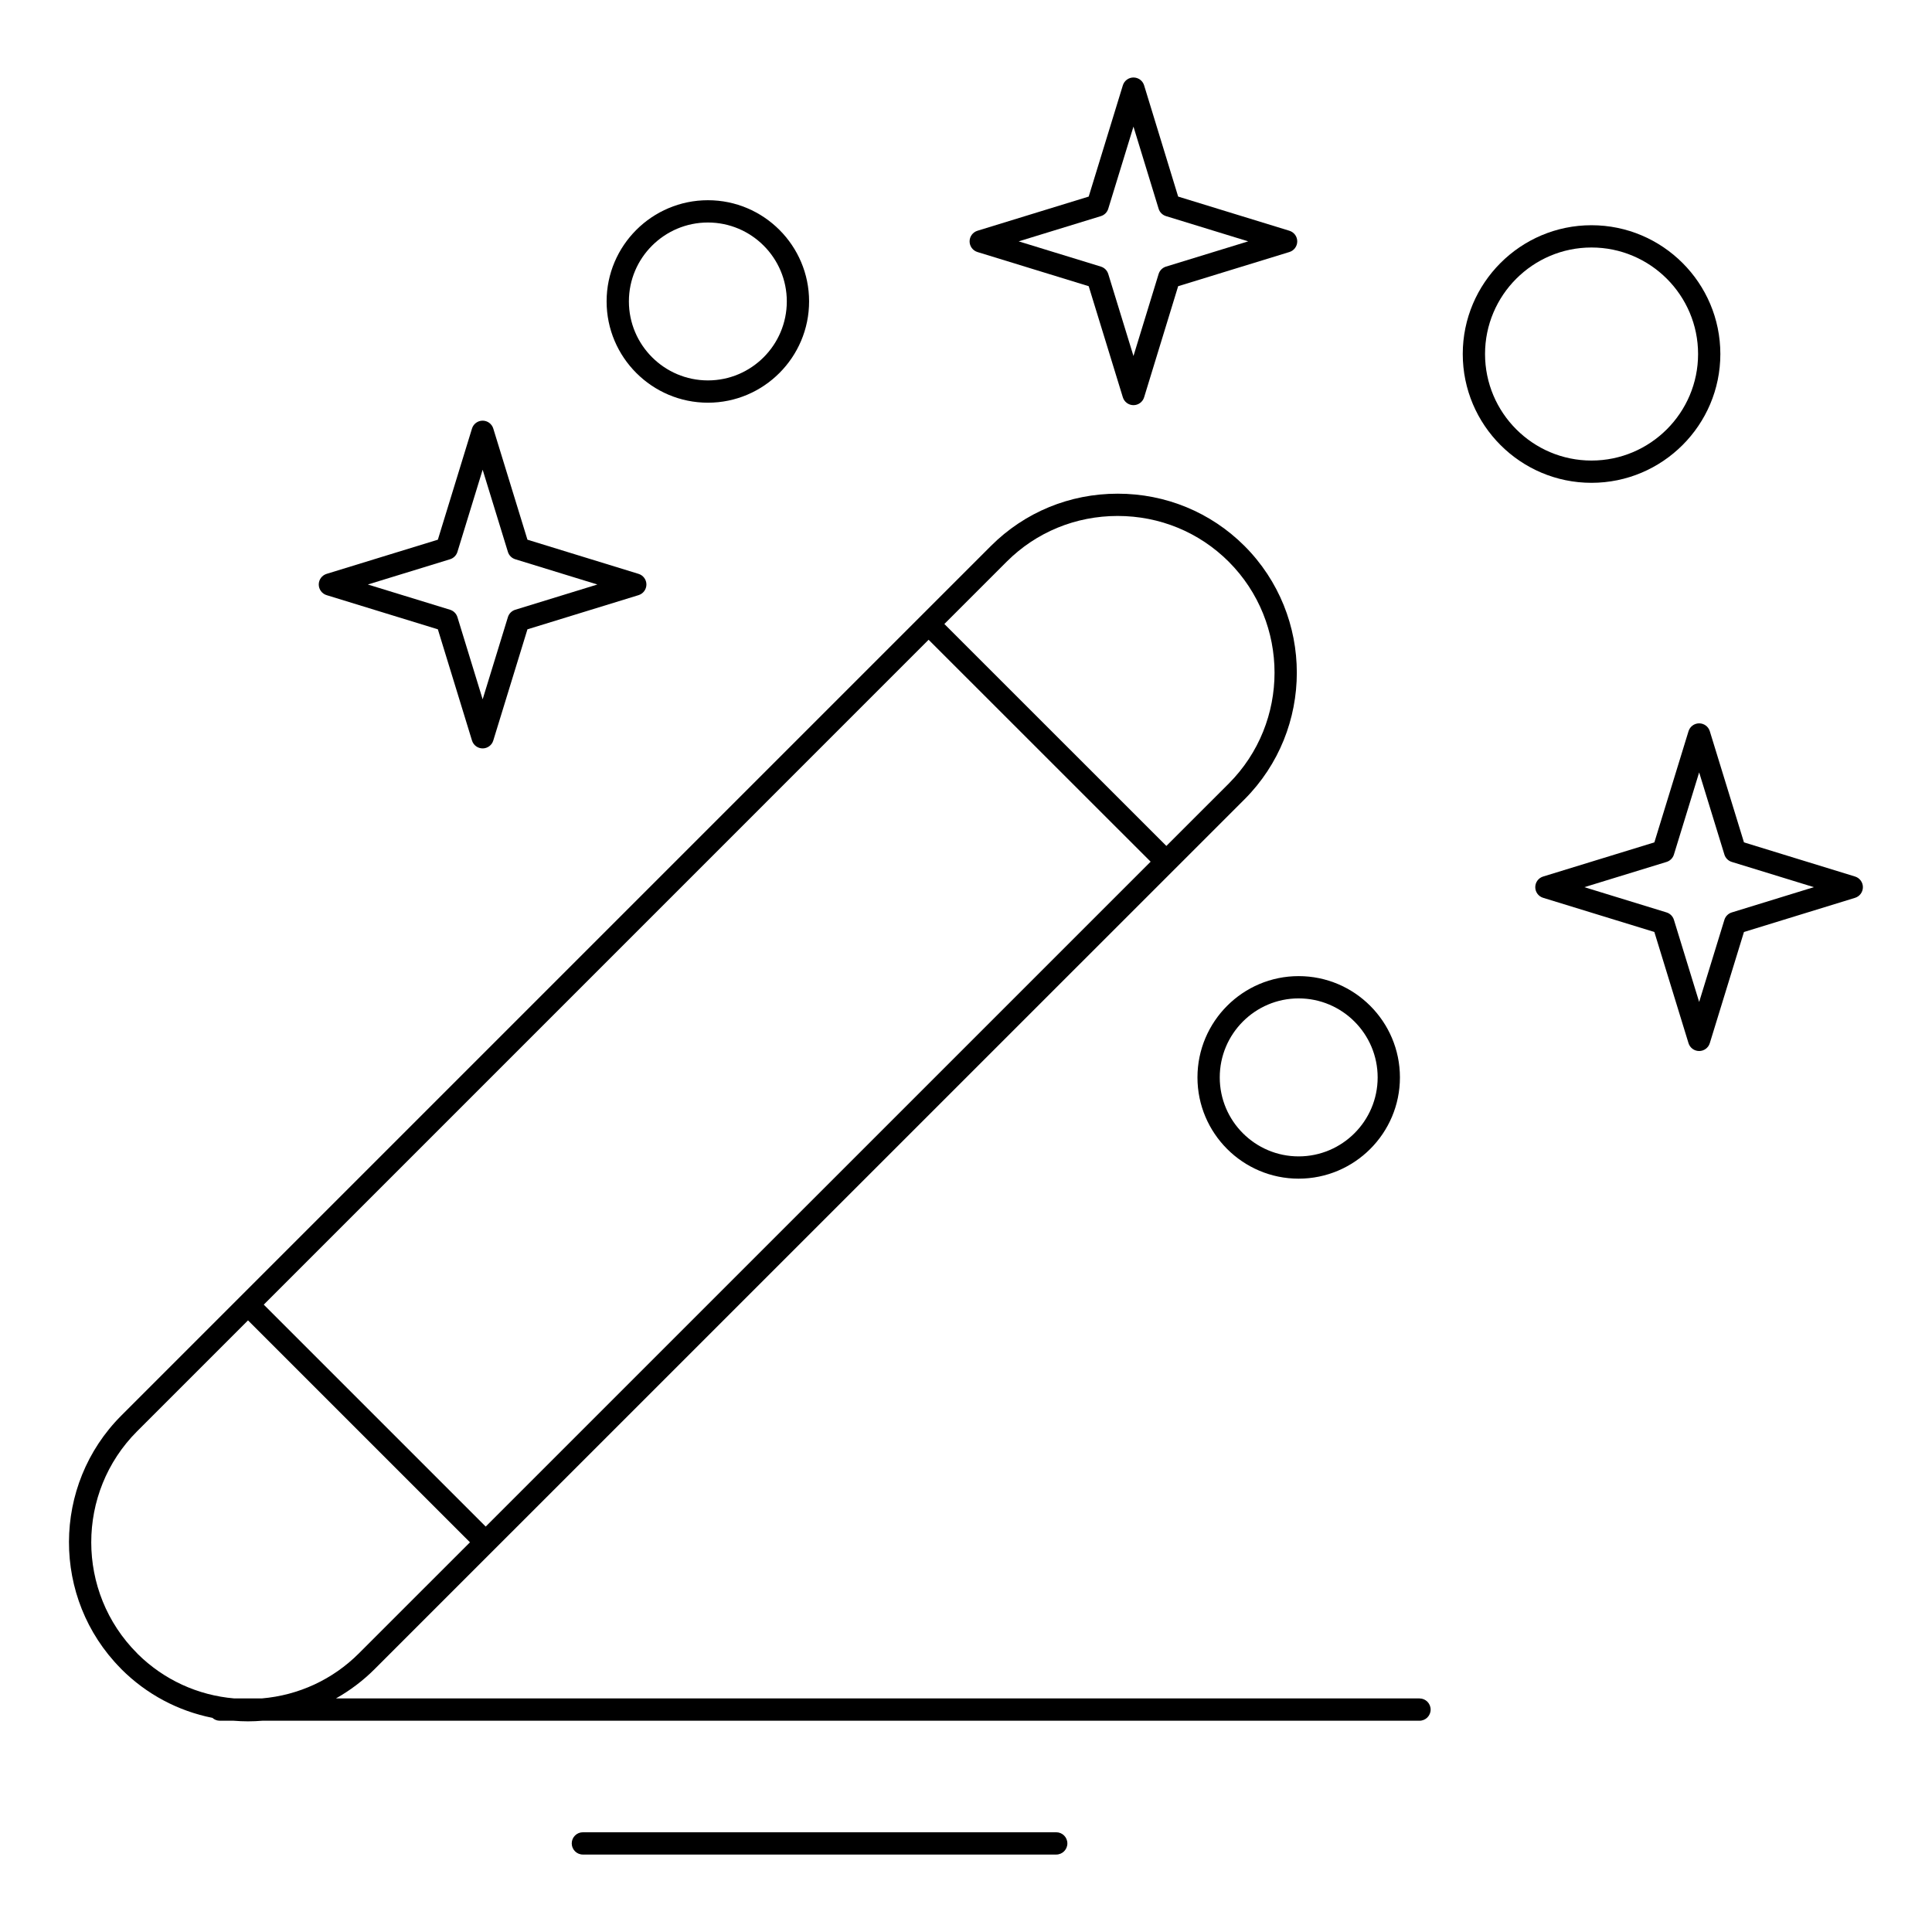 <?xml version="1.0" encoding="UTF-8"?>
<!-- Uploaded to: SVG Repo, www.svgrepo.com, Generator: SVG Repo Mixer Tools -->
<svg fill="#000000" width="800px" height="800px" version="1.1" viewBox="144 144 512 512" xmlns="http://www.w3.org/2000/svg">
 <g>
  <path d="m403.04 210.79 29.477 9.055 9.047 29.438c0.379 1.238 1.523 2.086 2.82 2.086 1.297 0 2.438-0.848 2.82-2.086l9.02-29.438 29.473-9.055c1.238-0.379 2.086-1.523 2.086-2.82s-0.844-2.438-2.086-2.82l-29.473-9.055-9.02-29.469c-0.379-1.242-1.523-2.09-2.82-2.09-1.297 0-2.441 0.848-2.82 2.086l-9.047 29.473-29.477 9.055c-1.238 0.379-2.086 1.523-2.086 2.82 0 1.293 0.848 2.438 2.086 2.82zm32.707-9.516c0.938-0.289 1.668-1.02 1.953-1.957l6.68-21.762 6.664 21.758c0.285 0.938 1.02 1.668 1.957 1.957l21.785 6.691-21.785 6.691c-0.938 0.289-1.668 1.02-1.957 1.957l-6.664 21.734-6.68-21.738c-0.289-0.934-1.02-1.668-1.953-1.953l-21.785-6.691z"/>
  <path d="m635.61 376.29-29.438-9.051-9.055-29.457c-0.379-1.238-1.523-2.086-2.82-2.086s-2.441 0.848-2.82 2.086l-9.051 29.457-29.477 9.051c-1.242 0.379-2.086 1.523-2.086 2.82s0.844 2.441 2.086 2.82l29.473 9.055 9.051 29.461c0.383 1.242 1.527 2.086 2.82 2.086 1.297 0 2.438-0.844 2.82-2.082l9.055-29.461 29.438-9.055c1.238-0.383 2.082-1.527 2.082-2.82 0.004-1.297-0.84-2.441-2.078-2.824zm-32.672 9.516c-0.934 0.289-1.664 1.02-1.953 1.953l-6.691 21.77-6.688-21.77c-0.289-0.938-1.02-1.668-1.957-1.957l-21.781-6.691 21.781-6.688c0.934-0.289 1.668-1.02 1.957-1.957l6.688-21.77 6.691 21.77c0.289 0.934 1.02 1.668 1.953 1.953l21.758 6.688z"/>
  <path d="m230.56 301.72 29.477 9.055 9.047 29.473c0.379 1.238 1.523 2.086 2.82 2.086s2.441-0.844 2.82-2.086l9.055-29.473 29.441-9.055c1.238-0.379 2.086-1.527 2.086-2.82 0-1.297-0.844-2.438-2.086-2.82l-29.441-9.055-9.055-29.457c-0.379-1.238-1.527-2.086-2.82-2.086-1.297 0-2.441 0.848-2.82 2.086l-9.047 29.457-29.477 9.055c-1.238 0.379-2.086 1.523-2.086 2.82 0.004 1.297 0.848 2.441 2.086 2.82zm32.707-9.512c0.938-0.289 1.668-1.02 1.957-1.957l6.684-21.766 6.691 21.77c0.289 0.934 1.02 1.668 1.953 1.953l21.762 6.691-21.762 6.691c-0.934 0.289-1.668 1.02-1.953 1.957l-6.691 21.777-6.684-21.777c-0.289-0.938-1.02-1.668-1.957-1.957l-21.785-6.691z"/>
  <path d="m599.91 237.82c0-18.82-15.32-34.133-34.152-34.133-18.809 0-34.113 15.312-34.113 34.133 0 18.82 15.305 34.133 34.113 34.133 18.832 0 34.152-15.312 34.152-34.133zm-62.359 0c0-15.566 12.652-28.23 28.211-28.23 15.574 0 28.246 12.664 28.246 28.23s-12.672 28.23-28.246 28.23c-15.559 0-28.211-12.664-28.211-28.23z"/>
  <path d="m461.34 429.53c0 14.793 12.027 26.828 26.812 26.828 14.805 0 26.844-12.035 26.844-26.828 0-14.805-12.043-26.848-26.844-26.848-14.785 0-26.812 12.043-26.812 26.848zm26.812-20.945c11.547 0 20.941 9.395 20.941 20.945 0 11.539-9.395 20.926-20.941 20.926-11.527 0-20.906-9.387-20.906-20.926-0.004-11.551 9.375-20.945 20.906-20.945z"/>
  <path d="m331.61 250.72c14.781 0 26.809-12.043 26.809-26.848 0-14.785-12.027-26.812-26.809-26.812-14.805 0-26.852 12.027-26.852 26.812 0 14.805 12.047 26.848 26.852 26.848zm0-47.754c11.527 0 20.902 9.379 20.902 20.906 0 11.547-9.379 20.941-20.902 20.941-11.551 0-20.945-9.395-20.945-20.941-0.004-11.527 9.395-20.906 20.945-20.906z"/>
  <path d="m520.18 594.1h-287.15c3.715-2.094 7.172-4.691 10.262-7.781l211.89-211.87c0.004-0.004 0.008-0.004 0.012-0.008s0.004-0.008 0.008-0.008l18.598-18.594c18.496-18.516 18.496-48.645-0.004-67.164-8.949-8.93-20.883-13.844-33.605-13.844s-24.648 4.918-33.582 13.848l-230.46 230.46c-18.43 18.453-18.492 48.441-0.191 66.973 0.059 0.074 0.125 0.145 0.191 0.215 6.68 6.676 15.031 11.105 24.137 12.922 0.523 0.469 1.207 0.762 1.965 0.762h3.644c1.27 0.102 2.543 0.164 3.828 0.164s2.562-0.062 3.828-0.164h306.63c1.629 0 2.953-1.32 2.953-2.953 0-1.629-1.32-2.953-2.949-2.953zm-109.4-301.25c7.816-7.816 18.262-12.117 29.406-12.117 11.148 0 21.602 4.305 29.43 12.117 16.199 16.219 16.199 42.602 0.004 58.816l-16.52 16.516-58.836-58.816zm-20.688 20.691 58.836 58.816-176.21 176.2-58.82-58.816zm-176.73 280.56h-7.277c-9.676-0.828-18.645-4.93-25.578-11.777-0.055-0.066-0.117-0.133-0.18-0.195-16.195-16.215-16.195-42.602 0-58.82l29.398-29.398 58.82 58.816-29.426 29.422c-6.957 6.957-15.996 11.121-25.758 11.953z"/>
  <path d="m423.92 629.57h-125.45c-1.629 0-2.953 1.32-2.953 2.953 0 1.629 1.32 2.953 2.953 2.953h125.44c1.629 0 2.953-1.32 2.953-2.953 0-1.633-1.32-2.953-2.949-2.953z"/>
 </g>
</svg>
